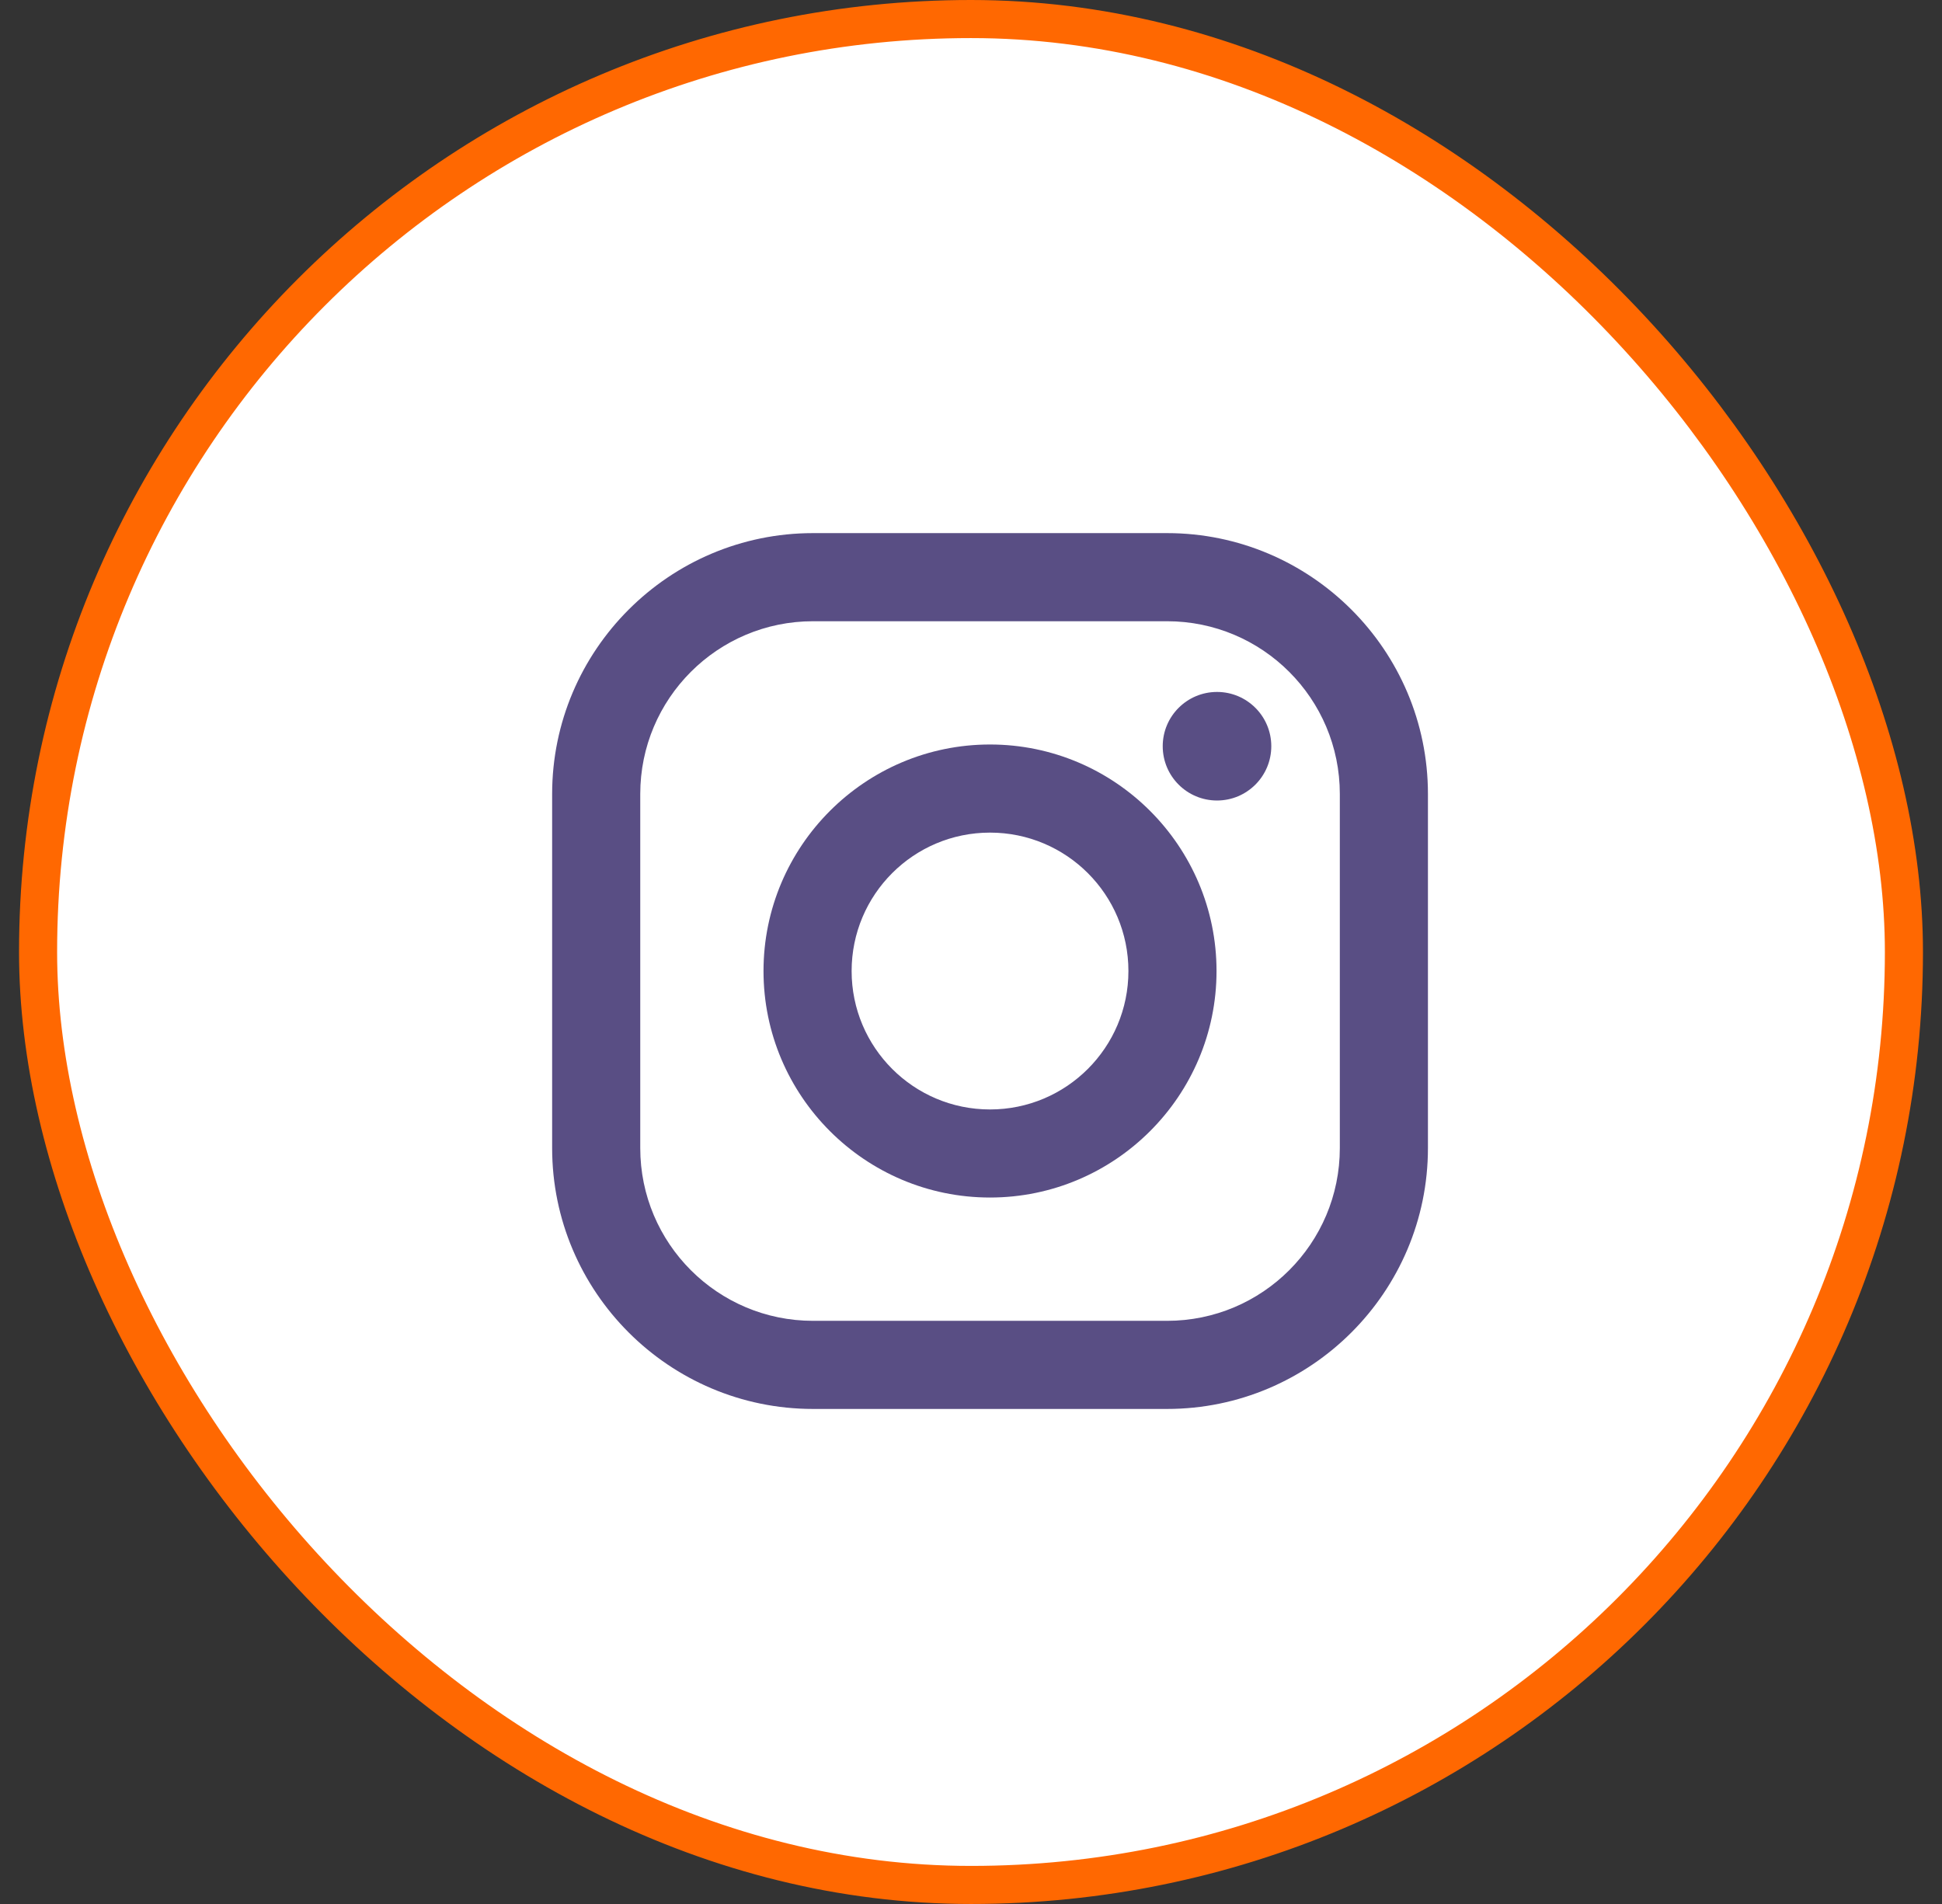 <svg width="51" height="50" viewBox="0 0 51 50" fill="none" xmlns="http://www.w3.org/2000/svg">
    <rect x="0" y="0" width="51" height="50" fill="#333333" stroke="none"/>
    <rect x="1" y="0.5" width="49" height="49" rx="24.5" fill="white" />
    <rect x="1" y="0.5" width="49" height="49" rx="24.5" stroke="#FF6801" />
    <g clip-path="url(#clip0_2109_752)">
        <path
            d="M30.648 14H21.352C17.574 14 14.5 17.074 14.5 20.852V30.148C14.5 33.926 17.574 37 21.352 37H30.648C34.426 37 37.5 33.926 37.5 30.148V20.852C37.5 17.074 34.426 14 30.648 14ZM35.186 30.148C35.186 32.654 33.154 34.686 30.648 34.686H21.352C18.846 34.686 16.814 32.654 16.814 30.148V20.852C16.814 18.346 18.846 16.314 21.352 16.314H30.648C33.154 16.314 35.186 18.346 35.186 20.852V30.148Z"
            fill="#594E84" />
        <path
            d="M25.999 19.551C22.719 19.551 20.051 22.22 20.051 25.5C20.051 28.78 22.719 31.448 25.999 31.448C29.279 31.448 31.948 28.78 31.948 25.5C31.948 22.22 29.279 19.551 25.999 19.551ZM25.999 29.135C23.992 29.135 22.365 27.507 22.365 25.5C22.365 23.492 23.992 21.865 25.999 21.865C28.007 21.865 29.634 23.492 29.634 25.5C29.634 27.507 28.007 29.135 25.999 29.135Z"
            fill="#594E84" />
        <path
            d="M31.961 21.022C32.748 21.022 33.386 20.384 33.386 19.596C33.386 18.809 32.748 18.171 31.961 18.171C31.173 18.171 30.535 18.809 30.535 19.596C30.535 20.384 31.173 21.022 31.961 21.022Z"
            fill="#594E84" />
    </g>
    <defs>
        <clipPath id="clip0_2109_752">
            <rect width="23" height="23" fill="white" transform="translate(14.5 14)" />
        </clipPath>
    </defs>
</svg>
    